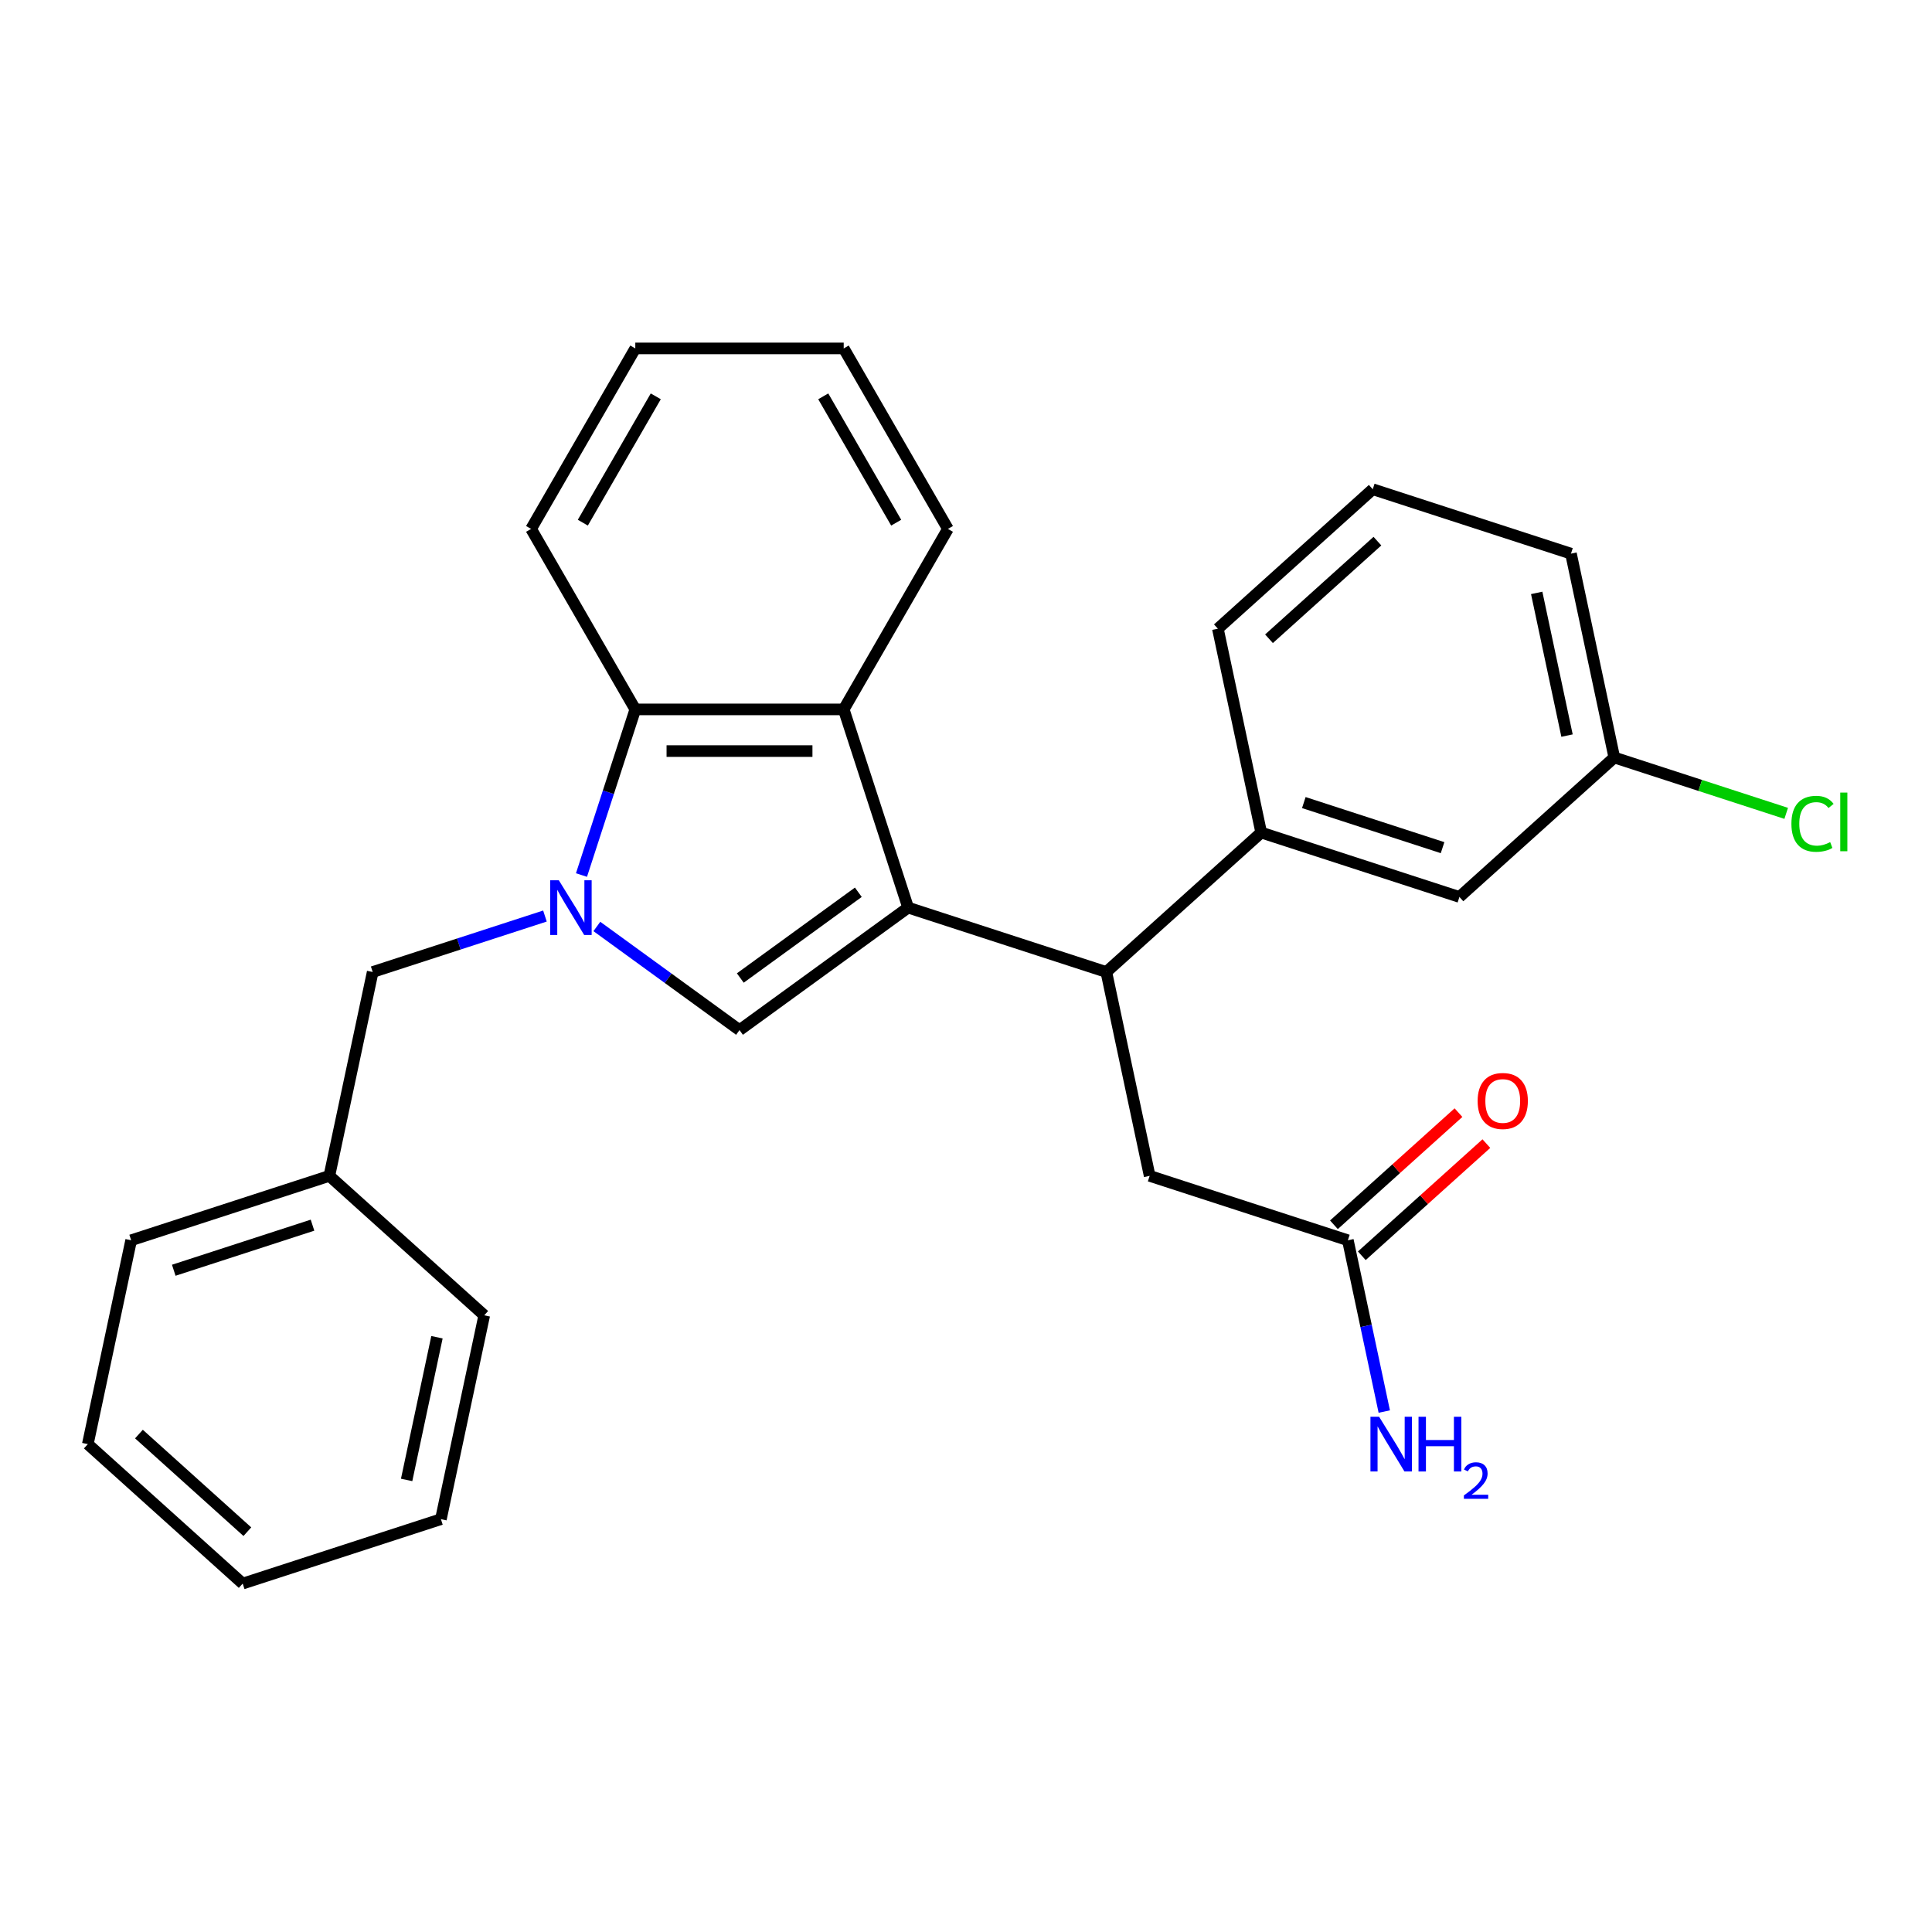 <?xml version='1.0' encoding='iso-8859-1'?>
<svg version='1.1' baseProfile='full'
              xmlns='http://www.w3.org/2000/svg'
                      xmlns:rdkit='http://www.rdkit.org/xml'
                      xmlns:xlink='http://www.w3.org/1999/xlink'
                  xml:space='preserve'
width='1000px' height='1000px' viewBox='0 0 1000 1000'>
<!-- END OF HEADER -->
<rect style='opacity:1.0;fill:#FFFFFF;stroke:none' width='1000' height='1000' x='0' y='0'> </rect>
<path class='bond-0' d='M 470.04,469.777 L 382.769,533.183' style='fill:none;fill-rule:evenodd;stroke:#000000;stroke-width:6px;stroke-linecap:butt;stroke-linejoin:miter;stroke-opacity:1' />
<path class='bond-0' d='M 444.268,461.833 L 383.178,506.218' style='fill:none;fill-rule:evenodd;stroke:#000000;stroke-width:6px;stroke-linecap:butt;stroke-linejoin:miter;stroke-opacity:1' />
<path class='bond-1' d='M 470.04,469.777 L 436.705,367.183' style='fill:none;fill-rule:evenodd;stroke:#000000;stroke-width:6px;stroke-linecap:butt;stroke-linejoin:miter;stroke-opacity:1' />
<path class='bond-2' d='M 470.04,469.777 L 572.633,503.111' style='fill:none;fill-rule:evenodd;stroke:#000000;stroke-width:6px;stroke-linecap:butt;stroke-linejoin:miter;stroke-opacity:1' />
<path class='bond-3' d='M 308.934,479.539 L 345.851,506.361' style='fill:none;fill-rule:evenodd;stroke:#0000FF;stroke-width:6px;stroke-linecap:butt;stroke-linejoin:miter;stroke-opacity:1' />
<path class='bond-3' d='M 345.851,506.361 L 382.769,533.183' style='fill:none;fill-rule:evenodd;stroke:#000000;stroke-width:6px;stroke-linecap:butt;stroke-linejoin:miter;stroke-opacity:1' />
<path class='bond-4' d='M 282.061,474.142 L 237.482,488.627' style='fill:none;fill-rule:evenodd;stroke:#0000FF;stroke-width:6px;stroke-linecap:butt;stroke-linejoin:miter;stroke-opacity:1' />
<path class='bond-4' d='M 237.482,488.627 L 192.904,503.111' style='fill:none;fill-rule:evenodd;stroke:#000000;stroke-width:6px;stroke-linecap:butt;stroke-linejoin:miter;stroke-opacity:1' />
<path class='bond-5' d='M 300.975,452.92 L 314.903,410.051' style='fill:none;fill-rule:evenodd;stroke:#0000FF;stroke-width:6px;stroke-linecap:butt;stroke-linejoin:miter;stroke-opacity:1' />
<path class='bond-5' d='M 314.903,410.051 L 328.832,367.183' style='fill:none;fill-rule:evenodd;stroke:#000000;stroke-width:6px;stroke-linecap:butt;stroke-linejoin:miter;stroke-opacity:1' />
<path class='bond-6' d='M 436.705,367.183 L 328.832,367.183' style='fill:none;fill-rule:evenodd;stroke:#000000;stroke-width:6px;stroke-linecap:butt;stroke-linejoin:miter;stroke-opacity:1' />
<path class='bond-6' d='M 420.524,388.758 L 345.013,388.758' style='fill:none;fill-rule:evenodd;stroke:#000000;stroke-width:6px;stroke-linecap:butt;stroke-linejoin:miter;stroke-opacity:1' />
<path class='bond-7' d='M 436.705,367.183 L 490.642,273.762' style='fill:none;fill-rule:evenodd;stroke:#000000;stroke-width:6px;stroke-linecap:butt;stroke-linejoin:miter;stroke-opacity:1' />
<path class='bond-8' d='M 572.633,503.111 L 652.799,430.93' style='fill:none;fill-rule:evenodd;stroke:#000000;stroke-width:6px;stroke-linecap:butt;stroke-linejoin:miter;stroke-opacity:1' />
<path class='bond-9' d='M 572.633,503.111 L 595.061,608.627' style='fill:none;fill-rule:evenodd;stroke:#000000;stroke-width:6px;stroke-linecap:butt;stroke-linejoin:miter;stroke-opacity:1' />
<path class='bond-10' d='M 328.832,367.183 L 274.896,273.762' style='fill:none;fill-rule:evenodd;stroke:#000000;stroke-width:6px;stroke-linecap:butt;stroke-linejoin:miter;stroke-opacity:1' />
<path class='bond-11' d='M 652.799,430.93 L 755.392,464.265' style='fill:none;fill-rule:evenodd;stroke:#000000;stroke-width:6px;stroke-linecap:butt;stroke-linejoin:miter;stroke-opacity:1' />
<path class='bond-11' d='M 674.854,415.411 L 746.67,438.746' style='fill:none;fill-rule:evenodd;stroke:#000000;stroke-width:6px;stroke-linecap:butt;stroke-linejoin:miter;stroke-opacity:1' />
<path class='bond-12' d='M 652.799,430.93 L 630.37,325.414' style='fill:none;fill-rule:evenodd;stroke:#000000;stroke-width:6px;stroke-linecap:butt;stroke-linejoin:miter;stroke-opacity:1' />
<path class='bond-13' d='M 192.904,503.111 L 170.476,608.627' style='fill:none;fill-rule:evenodd;stroke:#000000;stroke-width:6px;stroke-linecap:butt;stroke-linejoin:miter;stroke-opacity:1' />
<path class='bond-14' d='M 697.655,641.962 L 595.061,608.627' style='fill:none;fill-rule:evenodd;stroke:#000000;stroke-width:6px;stroke-linecap:butt;stroke-linejoin:miter;stroke-opacity:1' />
<path class='bond-15' d='M 704.873,649.978 L 737.107,620.954' style='fill:none;fill-rule:evenodd;stroke:#000000;stroke-width:6px;stroke-linecap:butt;stroke-linejoin:miter;stroke-opacity:1' />
<path class='bond-15' d='M 737.107,620.954 L 769.341,591.93' style='fill:none;fill-rule:evenodd;stroke:#FF0000;stroke-width:6px;stroke-linecap:butt;stroke-linejoin:miter;stroke-opacity:1' />
<path class='bond-15' d='M 690.437,633.945 L 722.671,604.921' style='fill:none;fill-rule:evenodd;stroke:#000000;stroke-width:6px;stroke-linecap:butt;stroke-linejoin:miter;stroke-opacity:1' />
<path class='bond-15' d='M 722.671,604.921 L 754.905,575.897' style='fill:none;fill-rule:evenodd;stroke:#FF0000;stroke-width:6px;stroke-linecap:butt;stroke-linejoin:miter;stroke-opacity:1' />
<path class='bond-16' d='M 697.655,641.962 L 707.077,686.291' style='fill:none;fill-rule:evenodd;stroke:#000000;stroke-width:6px;stroke-linecap:butt;stroke-linejoin:miter;stroke-opacity:1' />
<path class='bond-16' d='M 707.077,686.291 L 716.5,730.621' style='fill:none;fill-rule:evenodd;stroke:#0000FF;stroke-width:6px;stroke-linecap:butt;stroke-linejoin:miter;stroke-opacity:1' />
<path class='bond-17' d='M 755.392,464.265 L 835.557,392.083' style='fill:none;fill-rule:evenodd;stroke:#000000;stroke-width:6px;stroke-linecap:butt;stroke-linejoin:miter;stroke-opacity:1' />
<path class='bond-18' d='M 835.557,392.083 L 880.046,406.539' style='fill:none;fill-rule:evenodd;stroke:#000000;stroke-width:6px;stroke-linecap:butt;stroke-linejoin:miter;stroke-opacity:1' />
<path class='bond-18' d='M 880.046,406.539 L 924.534,420.994' style='fill:none;fill-rule:evenodd;stroke:#00CC00;stroke-width:6px;stroke-linecap:butt;stroke-linejoin:miter;stroke-opacity:1' />
<path class='bond-19' d='M 835.557,392.083 L 813.129,286.568' style='fill:none;fill-rule:evenodd;stroke:#000000;stroke-width:6px;stroke-linecap:butt;stroke-linejoin:miter;stroke-opacity:1' />
<path class='bond-19' d='M 811.09,380.742 L 795.39,306.881' style='fill:none;fill-rule:evenodd;stroke:#000000;stroke-width:6px;stroke-linecap:butt;stroke-linejoin:miter;stroke-opacity:1' />
<path class='bond-20' d='M 170.476,608.627 L 67.883,641.962' style='fill:none;fill-rule:evenodd;stroke:#000000;stroke-width:6px;stroke-linecap:butt;stroke-linejoin:miter;stroke-opacity:1' />
<path class='bond-20' d='M 161.754,634.146 L 89.939,657.48' style='fill:none;fill-rule:evenodd;stroke:#000000;stroke-width:6px;stroke-linecap:butt;stroke-linejoin:miter;stroke-opacity:1' />
<path class='bond-21' d='M 170.476,608.627 L 250.641,680.808' style='fill:none;fill-rule:evenodd;stroke:#000000;stroke-width:6px;stroke-linecap:butt;stroke-linejoin:miter;stroke-opacity:1' />
<path class='bond-22' d='M 490.642,273.762 L 436.705,180.341' style='fill:none;fill-rule:evenodd;stroke:#000000;stroke-width:6px;stroke-linecap:butt;stroke-linejoin:miter;stroke-opacity:1' />
<path class='bond-22' d='M 463.867,270.536 L 426.112,205.142' style='fill:none;fill-rule:evenodd;stroke:#000000;stroke-width:6px;stroke-linecap:butt;stroke-linejoin:miter;stroke-opacity:1' />
<path class='bond-23' d='M 274.896,273.762 L 328.832,180.341' style='fill:none;fill-rule:evenodd;stroke:#000000;stroke-width:6px;stroke-linecap:butt;stroke-linejoin:miter;stroke-opacity:1' />
<path class='bond-23' d='M 301.67,270.536 L 339.426,205.142' style='fill:none;fill-rule:evenodd;stroke:#000000;stroke-width:6px;stroke-linecap:butt;stroke-linejoin:miter;stroke-opacity:1' />
<path class='bond-24' d='M 630.37,325.414 L 710.536,253.233' style='fill:none;fill-rule:evenodd;stroke:#000000;stroke-width:6px;stroke-linecap:butt;stroke-linejoin:miter;stroke-opacity:1' />
<path class='bond-24' d='M 656.832,330.62 L 712.947,280.093' style='fill:none;fill-rule:evenodd;stroke:#000000;stroke-width:6px;stroke-linecap:butt;stroke-linejoin:miter;stroke-opacity:1' />
<path class='bond-25' d='M 710.536,253.233 L 813.129,286.568' style='fill:none;fill-rule:evenodd;stroke:#000000;stroke-width:6px;stroke-linecap:butt;stroke-linejoin:miter;stroke-opacity:1' />
<path class='bond-26' d='M 67.883,641.962 L 45.455,747.477' style='fill:none;fill-rule:evenodd;stroke:#000000;stroke-width:6px;stroke-linecap:butt;stroke-linejoin:miter;stroke-opacity:1' />
<path class='bond-27' d='M 250.641,680.808 L 228.213,786.324' style='fill:none;fill-rule:evenodd;stroke:#000000;stroke-width:6px;stroke-linecap:butt;stroke-linejoin:miter;stroke-opacity:1' />
<path class='bond-27' d='M 226.174,692.15 L 210.474,766.011' style='fill:none;fill-rule:evenodd;stroke:#000000;stroke-width:6px;stroke-linecap:butt;stroke-linejoin:miter;stroke-opacity:1' />
<path class='bond-28' d='M 436.705,180.341 L 328.832,180.341' style='fill:none;fill-rule:evenodd;stroke:#000000;stroke-width:6px;stroke-linecap:butt;stroke-linejoin:miter;stroke-opacity:1' />
<path class='bond-29' d='M 228.213,786.324 L 125.62,819.659' style='fill:none;fill-rule:evenodd;stroke:#000000;stroke-width:6px;stroke-linecap:butt;stroke-linejoin:miter;stroke-opacity:1' />
<path class='bond-30' d='M 45.455,747.477 L 125.62,819.659' style='fill:none;fill-rule:evenodd;stroke:#000000;stroke-width:6px;stroke-linecap:butt;stroke-linejoin:miter;stroke-opacity:1' />
<path class='bond-30' d='M 71.916,742.271 L 128.031,792.798' style='fill:none;fill-rule:evenodd;stroke:#000000;stroke-width:6px;stroke-linecap:butt;stroke-linejoin:miter;stroke-opacity:1' />
<path  class='atom-1' d='M 289.238 455.617
L 298.518 470.617
Q 299.438 472.097, 300.918 474.777
Q 302.398 477.457, 302.478 477.617
L 302.478 455.617
L 306.238 455.617
L 306.238 483.937
L 302.358 483.937
L 292.398 467.537
Q 291.238 465.617, 289.998 463.417
Q 288.798 461.217, 288.438 460.537
L 288.438 483.937
L 284.758 483.937
L 284.758 455.617
L 289.238 455.617
' fill='#0000FF'/>
<path  class='atom-11' d='M 764.82 569.86
Q 764.82 563.06, 768.18 559.26
Q 771.54 555.46, 777.82 555.46
Q 784.1 555.46, 787.46 559.26
Q 790.82 563.06, 790.82 569.86
Q 790.82 576.74, 787.42 580.66
Q 784.02 584.54, 777.82 584.54
Q 771.58 584.54, 768.18 580.66
Q 764.82 576.78, 764.82 569.86
M 777.82 581.34
Q 782.14 581.34, 784.46 578.46
Q 786.82 575.54, 786.82 569.86
Q 786.82 564.3, 784.46 561.5
Q 782.14 558.66, 777.82 558.66
Q 773.5 558.66, 771.14 561.46
Q 768.82 564.26, 768.82 569.86
Q 768.82 575.58, 771.14 578.46
Q 773.5 581.34, 777.82 581.34
' fill='#FF0000'/>
<path  class='atom-12' d='M 713.823 733.317
L 723.103 748.317
Q 724.023 749.797, 725.503 752.477
Q 726.983 755.157, 727.063 755.317
L 727.063 733.317
L 730.823 733.317
L 730.823 761.637
L 726.943 761.637
L 716.983 745.237
Q 715.823 743.317, 714.583 741.117
Q 713.383 738.917, 713.023 738.237
L 713.023 761.637
L 709.343 761.637
L 709.343 733.317
L 713.823 733.317
' fill='#0000FF'/>
<path  class='atom-12' d='M 734.223 733.317
L 738.063 733.317
L 738.063 745.357
L 752.543 745.357
L 752.543 733.317
L 756.383 733.317
L 756.383 761.637
L 752.543 761.637
L 752.543 748.557
L 738.063 748.557
L 738.063 761.637
L 734.223 761.637
L 734.223 733.317
' fill='#0000FF'/>
<path  class='atom-12' d='M 757.756 760.644
Q 758.442 758.875, 760.079 757.898
Q 761.716 756.895, 763.986 756.895
Q 766.811 756.895, 768.395 758.426
Q 769.979 759.957, 769.979 762.677
Q 769.979 765.449, 767.92 768.036
Q 765.887 770.623, 761.663 773.685
L 770.296 773.685
L 770.296 775.797
L 757.703 775.797
L 757.703 774.029
Q 761.188 771.547, 763.247 769.699
Q 765.332 767.851, 766.336 766.188
Q 767.339 764.525, 767.339 762.809
Q 767.339 761.013, 766.441 760.01
Q 765.544 759.007, 763.986 759.007
Q 762.481 759.007, 761.478 759.614
Q 760.475 760.221, 759.762 761.568
L 757.756 760.644
' fill='#0000FF'/>
<path  class='atom-15' d='M 927.231 426.398
Q 927.231 419.358, 930.511 415.678
Q 933.831 411.958, 940.111 411.958
Q 945.951 411.958, 949.071 416.078
L 946.431 418.238
Q 944.151 415.238, 940.111 415.238
Q 935.831 415.238, 933.551 418.118
Q 931.311 420.958, 931.311 426.398
Q 931.311 431.998, 933.631 434.878
Q 935.991 437.758, 940.551 437.758
Q 943.671 437.758, 947.311 435.878
L 948.431 438.878
Q 946.951 439.838, 944.711 440.398
Q 942.471 440.958, 939.991 440.958
Q 933.831 440.958, 930.511 437.198
Q 927.231 433.438, 927.231 426.398
' fill='#00CC00'/>
<path  class='atom-15' d='M 952.511 410.238
L 956.191 410.238
L 956.191 440.598
L 952.511 440.598
L 952.511 410.238
' fill='#00CC00'/>
</svg>
